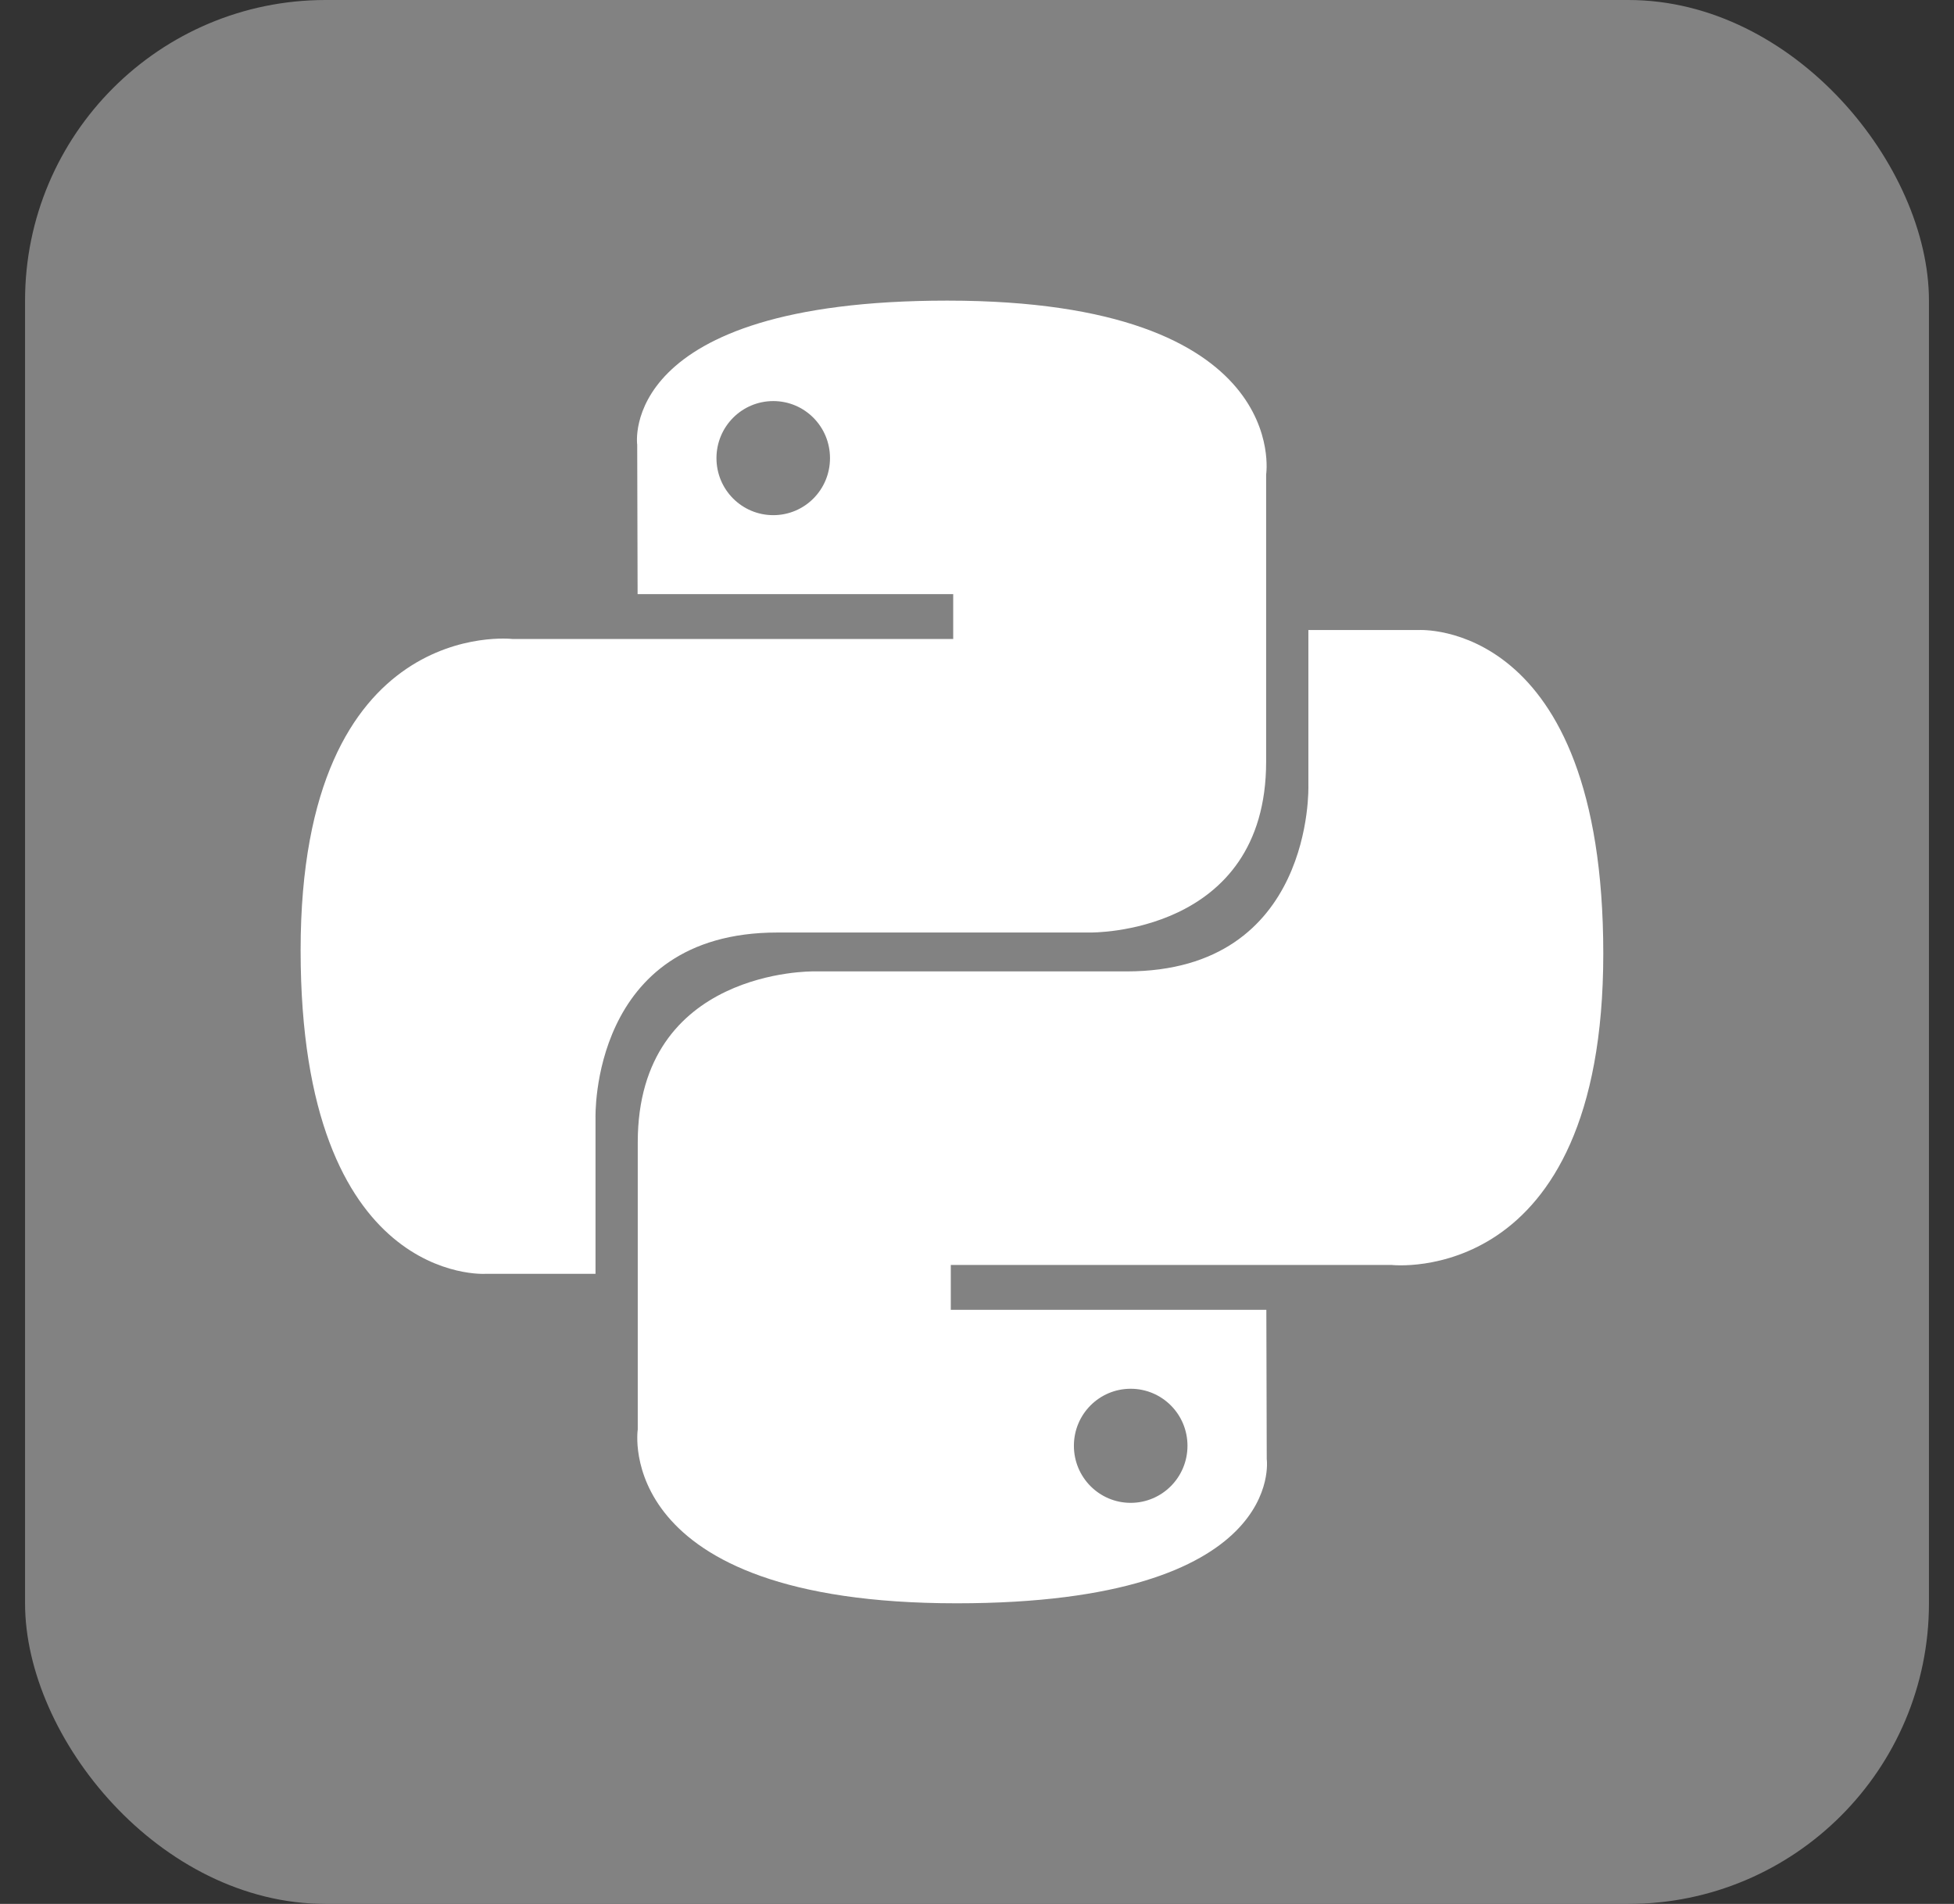 <svg width="39" height="38" viewBox="0 0 39 38" fill="none" xmlns="http://www.w3.org/2000/svg">
<rect x="0" y="0" width="39" height="38" fill="#333333" stroke="none"/>
<g id="python-127-svgrepo-com 1">
<rect x="0.5" width="38" height="38" rx="6" fill="#828282"/>
<g id="Page-1">
<g id="Dribbble-Light-Preview">
<g id="icons">
<path id="python-[#127]" fill-rule="evenodd" clip-rule="evenodd" d="M22.567 29.995C21.941 29.995 21.434 29.486 21.434 28.856C21.434 28.226 21.941 27.718 22.567 27.718C23.194 27.718 23.701 28.226 23.701 28.856C23.701 29.486 23.194 29.995 22.567 29.995ZM19.094 32C25.695 32 25.283 29.123 25.283 29.123L25.275 26.142H18.977V25.247H27.776C27.776 25.247 32 25.729 32 19.034C32 12.34 28.314 12.575 28.314 12.575H26.114V15.683C26.114 15.683 26.232 19.388 22.487 19.388H16.239C16.239 19.388 12.729 19.332 12.729 22.799V28.53C12.729 28.53 12.196 32 19.094 32ZM15.434 8.005C16.061 8.005 16.566 8.514 16.566 9.144C16.566 9.774 16.061 10.282 15.434 10.282C14.807 10.282 14.3 9.774 14.3 9.144C14.3 8.514 14.807 8.005 15.434 8.005ZM18.906 6C12.306 6 12.718 8.877 12.718 8.877L12.726 11.858H19.025V12.753H10.224C10.224 12.753 6 12.271 6 18.966C6 25.66 9.687 25.424 9.687 25.424H11.886V22.317C11.886 22.317 11.768 18.612 15.515 18.612H21.761C21.761 18.612 25.271 18.668 25.271 15.201V9.47C25.271 9.47 25.804 6 18.906 6Z" fill="white"/>
</g>
</g>
</g>
</g>
</svg>
